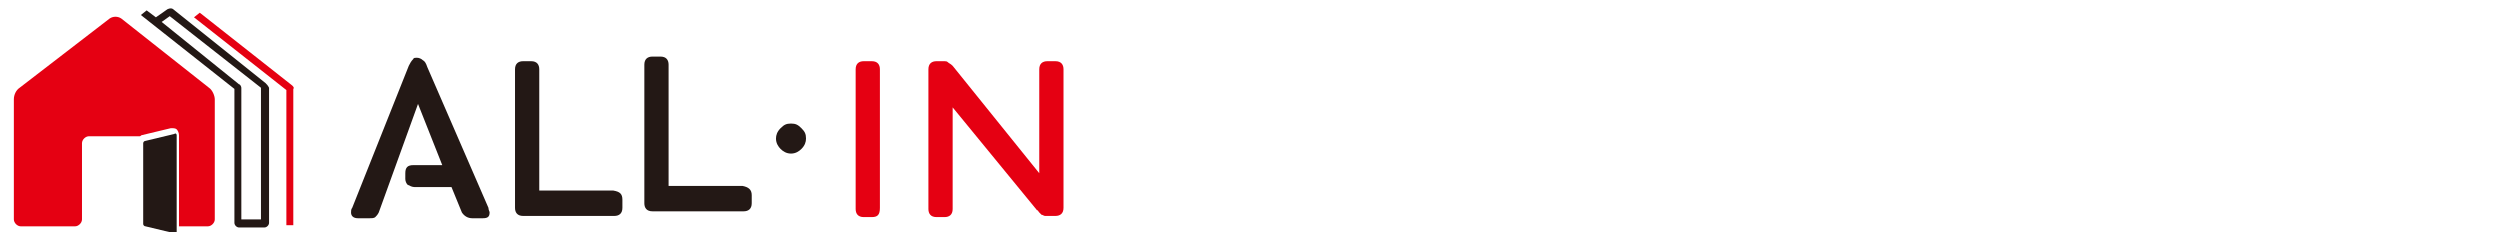 <?xml version="1.0" encoding="utf-8"?>
<!-- Generator: Adobe Illustrator 24.0.1, SVG Export Plug-In . SVG Version: 6.00 Build 0)  -->
<svg version="1.1" id="レイヤー_1" xmlns="http://www.w3.org/2000/svg" xmlns:xlink="http://www.w3.org/1999/xlink" x="0px"
	 y="0px" viewBox="0 0 216.5 20.1" style="enable-background:new 0 0 216.5 20.1;" xml:space="preserve">
<style type="text/css">
	.st0{fill:#E50012;}
	.st1{fill:#231815;}
</style>
<title>footer_logo</title>
<g>
	<g>
		<path class="st0" d="M18.1,7.6l-7.6-6c-0.3-0.2-0.7-0.2-1,0l-7.8,6c-0.3,0.2-0.5,0.6-0.5,1V19c0,0.3,0.3,0.6,0.6,0.6h4.7
			c0.3,0,0.6-0.3,0.6-0.6v-6.6c0-0.3,0.3-0.6,0.6-0.6H12c0.1,0,0.1,0,0.1,0c0.1,0,0.1-0.1,0.2-0.1l2.5-0.6c0.2,0,0.4,0,0.5,0.1
			s0.2,0.3,0.2,0.5v7.9H18c0.3,0,0.6-0.3,0.6-0.6V8.6C18.6,8.3,18.4,7.8,18.1,7.6z"/>
		<path class="st1" d="M15.3,11.7c0-0.1-0.1-0.2-0.2-0.1l-2.5,0.6c-0.1,0-0.2,0.1-0.2,0.2v7c0,0.1,0.1,0.2,0.2,0.2l2.5,0.6
			c0.1,0,0.2,0,0.2-0.1V11.7z"/>
		<path class="st0" d="M25.3,7.4l-8-6.3l-0.5,0.4l8,6.3v11.7h0.6V7.7C25.5,7.6,25.4,7.5,25.3,7.4z"/>
		<path class="st1" d="M23,7.2l-8-6.4c-0.1-0.1-0.3-0.1-0.5,0l-1,0.7l-0.8-0.6l-0.5,0.4l8.1,6.4v11.6c0,0.2,0.2,0.4,0.4,0.4h2.2
			c0.2,0,0.4-0.2,0.4-0.4V7.6C23.2,7.4,23.1,7.3,23,7.2z M22.6,19h-1.7V7.6c0-0.1-0.1-0.3-0.2-0.3L14,1.9l0.7-0.5l7.9,6.2V19z"/>
	</g>
	<g>
		<path class="st1" d="M42.4,18.4c0,0.4-0.2,0.5-0.6,0.5h-0.9c-0.4,0-0.7-0.2-0.9-0.5l-0.9-2.2h-3.2c-0.2,0-0.4-0.1-0.6-0.2
			c-0.1-0.1-0.2-0.3-0.2-0.5V15c0-0.5,0.2-0.7,0.7-0.7h2.5L36.2,9l-3.4,9.4c-0.1,0.2-0.2,0.3-0.3,0.4s-0.3,0.1-0.6,0.1H31
			c-0.4,0-0.6-0.2-0.6-0.5c0-0.1,0-0.3,0.1-0.4l4.9-12.3c0.1-0.2,0.2-0.4,0.4-0.6C35.8,5,36,5,36.1,5c0.2,0,0.4,0.1,0.5,0.2
			c0.2,0.1,0.3,0.3,0.4,0.6L42.3,18C42.3,18.2,42.4,18.3,42.4,18.4z"/>
		<path class="st1" d="M53.9,17.3V18c0,0.5-0.3,0.7-0.7,0.7h-7.9c-0.5,0-0.7-0.3-0.7-0.7V6c0-0.5,0.3-0.7,0.7-0.7H46
			c0.5,0,0.7,0.3,0.7,0.7v10.5h6.4C53.7,16.6,53.9,16.8,53.9,17.3z"/>
		<path class="st1" d="M65.1,16.9v0.7c0,0.5-0.3,0.7-0.7,0.7h-7.9c-0.5,0-0.7-0.3-0.7-0.7v-12c0-0.5,0.3-0.7,0.7-0.7h0.7
			c0.5,0,0.7,0.3,0.7,0.7v10.5h6.4C64.8,16.2,65.1,16.4,65.1,16.9z"/>
		<path class="st1" d="M67.6,12.9c-0.2-0.2-0.4-0.5-0.4-0.9c0-0.3,0.1-0.6,0.4-0.9s0.5-0.4,0.9-0.4s0.6,0.1,0.9,0.4s0.4,0.5,0.4,0.9
			c0,0.3-0.1,0.6-0.4,0.9c-0.2,0.2-0.5,0.4-0.9,0.4C68.1,13.3,67.8,13.1,67.6,12.9z"/>
		<path class="st0" d="M75.5,18.8h-0.7c-0.5,0-0.7-0.3-0.7-0.7V6c0-0.5,0.3-0.7,0.7-0.7h0.7c0.5,0,0.7,0.3,0.7,0.7v12
			C76.2,18.6,76,18.8,75.5,18.8z"/>
		<path class="st0" d="M80.4,6c0-0.5,0.3-0.7,0.7-0.7h0.7c0.1,0,0.2,0,0.3,0.1c0.1,0.1,0.2,0.1,0.4,0.3L90,15V6
			c0-0.5,0.3-0.7,0.7-0.7h0.7c0.5,0,0.7,0.3,0.7,0.7v12c0,0.5-0.3,0.7-0.7,0.7h-0.7c0,0-0.1,0-0.2,0s-0.2-0.1-0.3-0.1
			c-0.1-0.1-0.2-0.2-0.2-0.2c-0.1-0.1-0.1-0.2-0.2-0.2l-7.3-8.9v8.8c0,0.5-0.3,0.7-0.7,0.7h-0.7c-0.5,0-0.7-0.3-0.7-0.7L80.4,6
			L80.4,6z"/>
	</g>
</g>
</svg>
